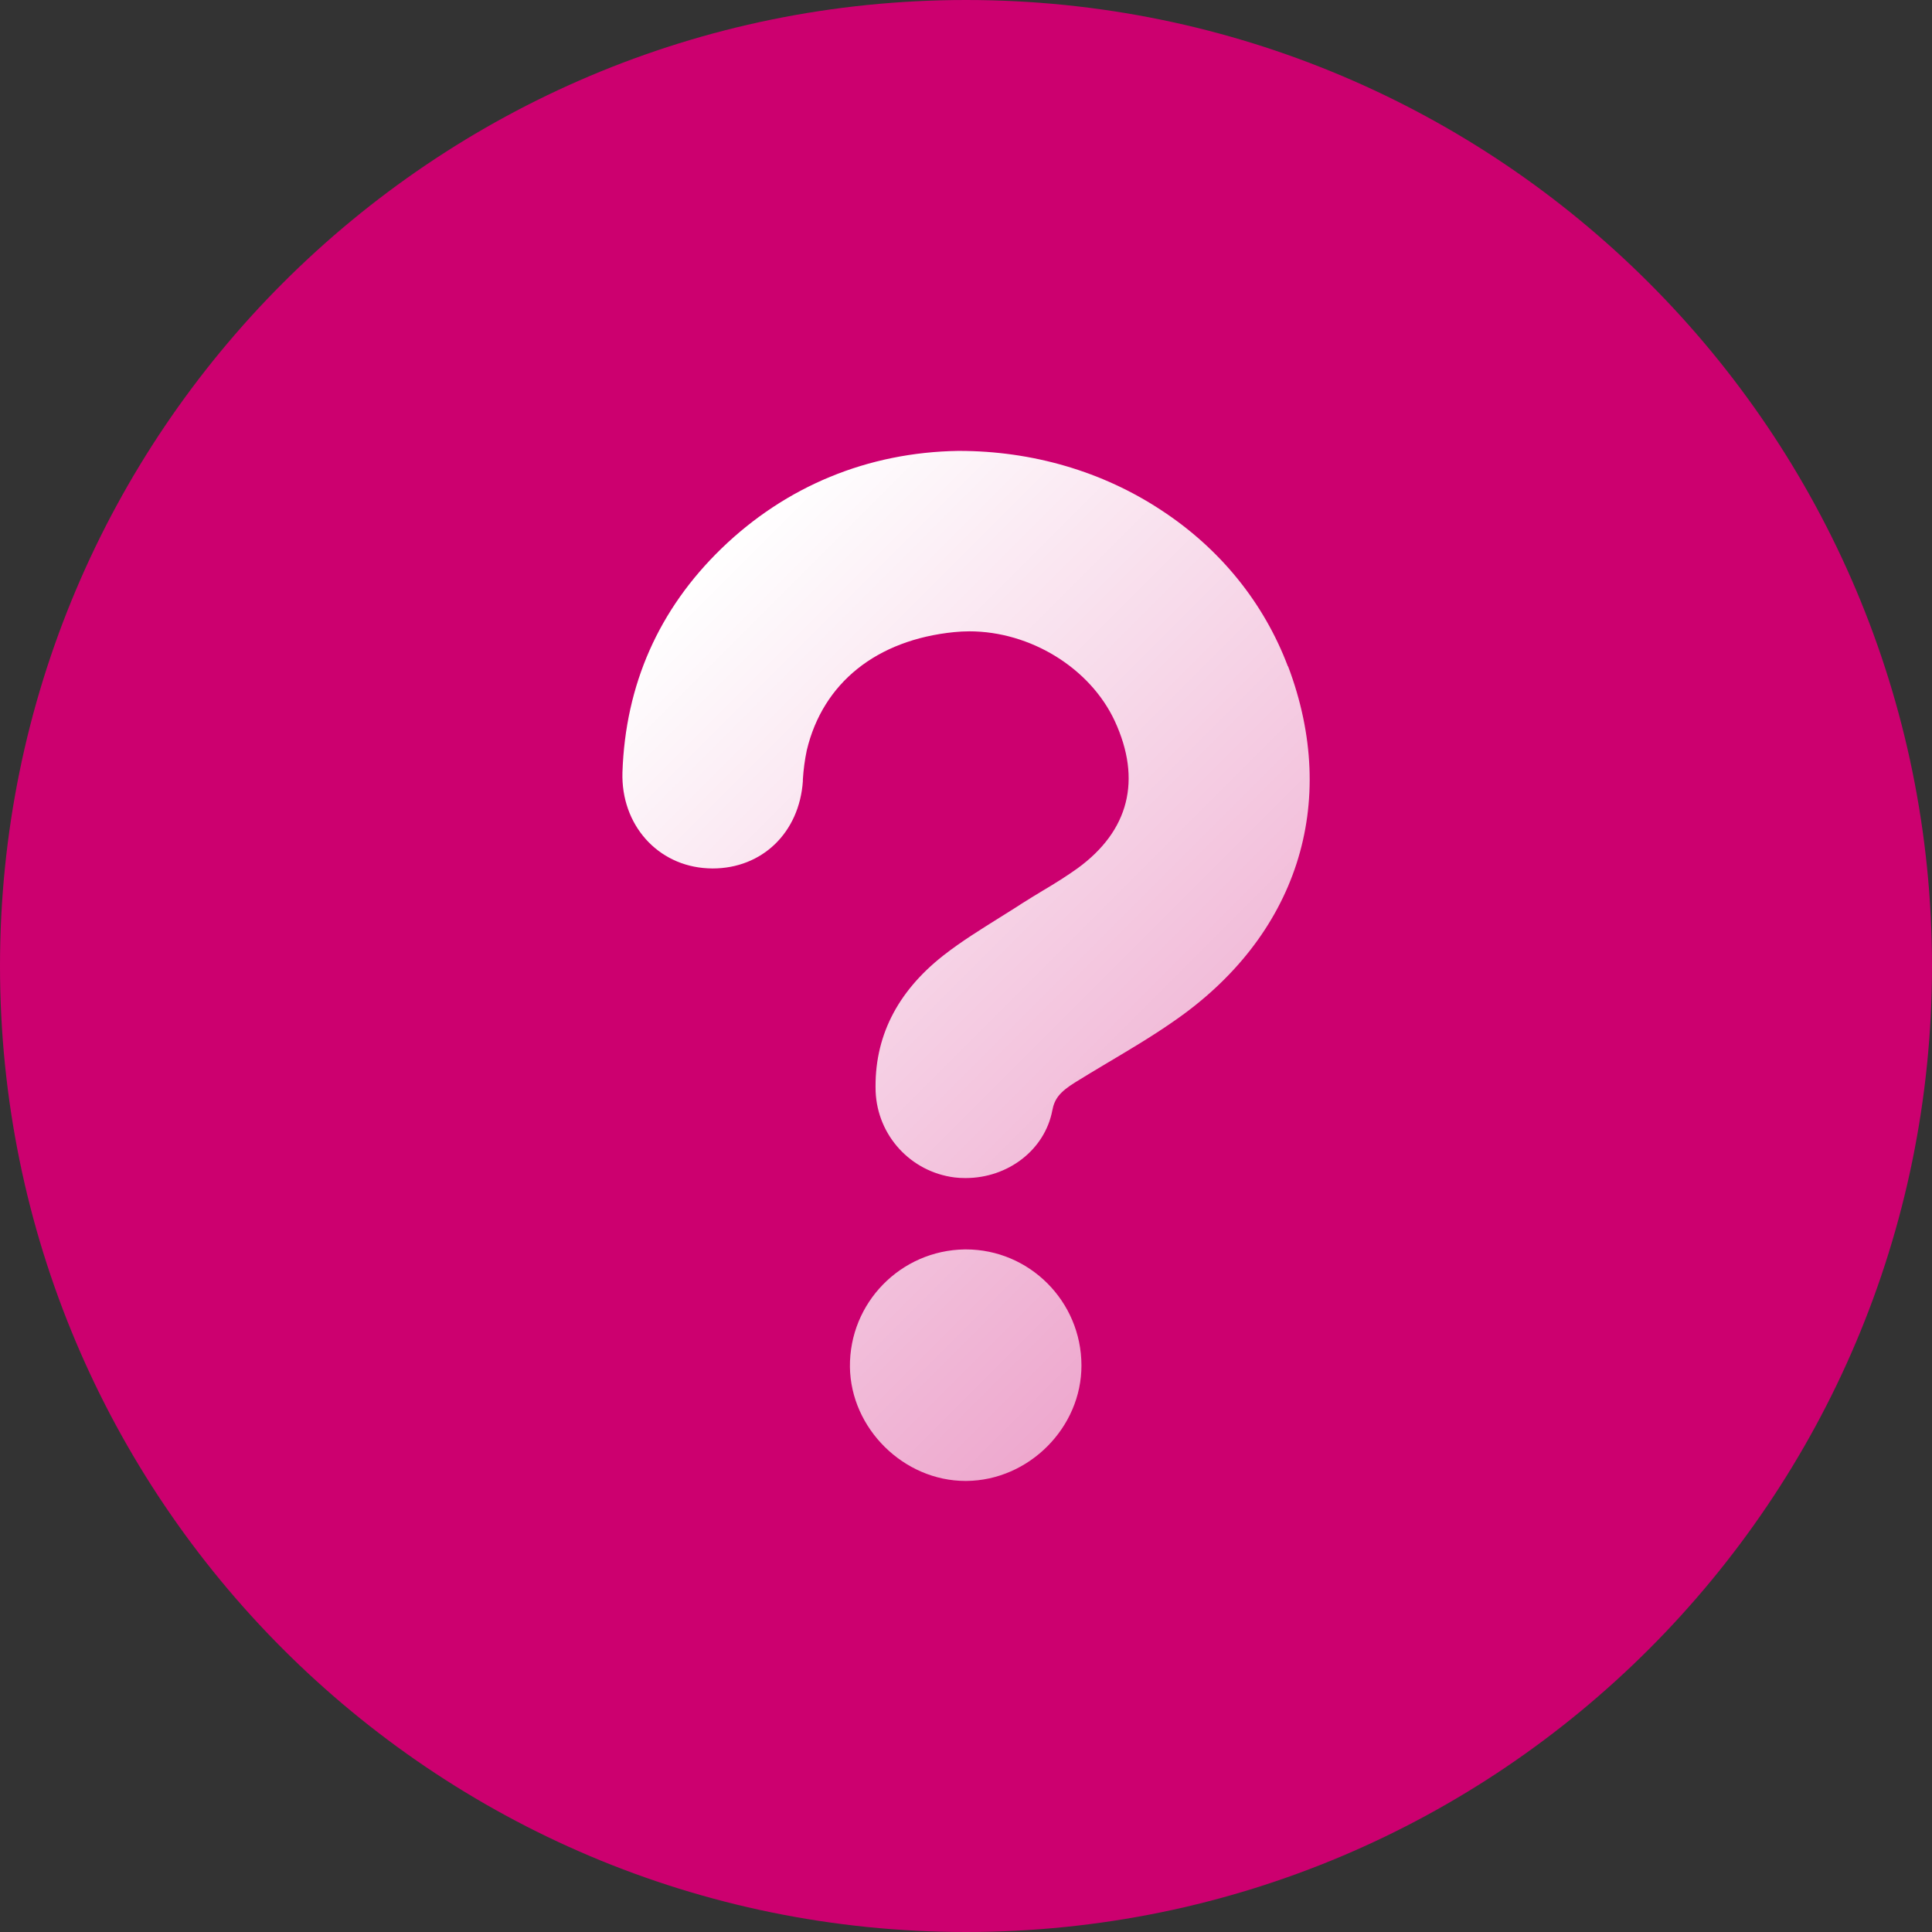 <?xml version="1.0" encoding="UTF-8"?>
<svg id="Ebene_1" data-name="Ebene 1" xmlns="http://www.w3.org/2000/svg" width="124" height="124" xmlns:xlink="http://www.w3.org/1999/xlink" viewBox="0 0 124 124">
  <rect x="0" y="0" width="124" height="124" fill="#333333" stroke="none"/>
  <defs>
    <style>
      .cls-1 {
        fill: url(#Unbenannter_Verlauf_2);
      }

      .cls-2 {
        fill: #cc006f;
      }
    </style>
    <linearGradient id="Unbenannter_Verlauf_2" data-name="Unbenannter Verlauf 2" x1="42.34" y1="39.17" x2="81.61" y2="78.44" gradientUnits="userSpaceOnUse">
      <stop offset="0" stop-color="#fff"/>
      <stop offset="1" stop-color="#fff" stop-opacity=".66"/>
    </linearGradient>
  </defs>
  <path class="cls-2" d="M62,0h0c34.24,0,62,27.76,62,62h0c0,34.24-27.76,62-62,62h0C27.76,124,0,96.24,0,62h0C0,27.76,27.76,0,62,0Z"/>
  <path class="cls-1" d="M82.66,42.77c-1.54-4.08-4.35-7.55-8.12-10.02-3.77-2.49-8.28-3.81-12.99-3.81h-.05c-5.8.09-11.05,2.26-15.18,6.25-4.04,3.91-6.18,8.75-6.37,14.38-.1,3.36,2.25,6,5.47,6.16.1,0,.21.01.31.01,3.19,0,5.57-2.3,5.8-5.6v-.12c.04-.62.12-1.24.25-1.86,1.03-4.33,4.48-7.09,9.46-7.59.32-.03.65-.05.97-.05,3.93,0,7.76,2.36,9.34,5.76,1.74,3.77.92,7.04-2.39,9.45-.7.5-1.43.96-2.21,1.42-.45.27-.92.56-1.38.85-.45.3-.92.58-1.39.88-1.21.76-2.48,1.54-3.64,2.45-3,2.36-4.45,5.29-4.34,8.73.12,2.83,2.25,5.15,5.06,5.51.23.03.46.04.71.04,2.74,0,5.09-1.82,5.57-4.34.14-.76.5-1.2,1.48-1.81.66-.41,1.33-.81,2-1.21,1.41-.84,2.87-1.7,4.25-2.66,7.97-5.46,10.74-14,7.4-22.83h0ZM61.98,80.19h-.06c-4.12.06-7.41,3.43-7.37,7.54.05,3.96,3.46,7.32,7.42,7.32h.05c4.02-.03,7.4-3.43,7.39-7.42-.01-4.11-3.34-7.44-7.42-7.44h0Z"/>
</svg>